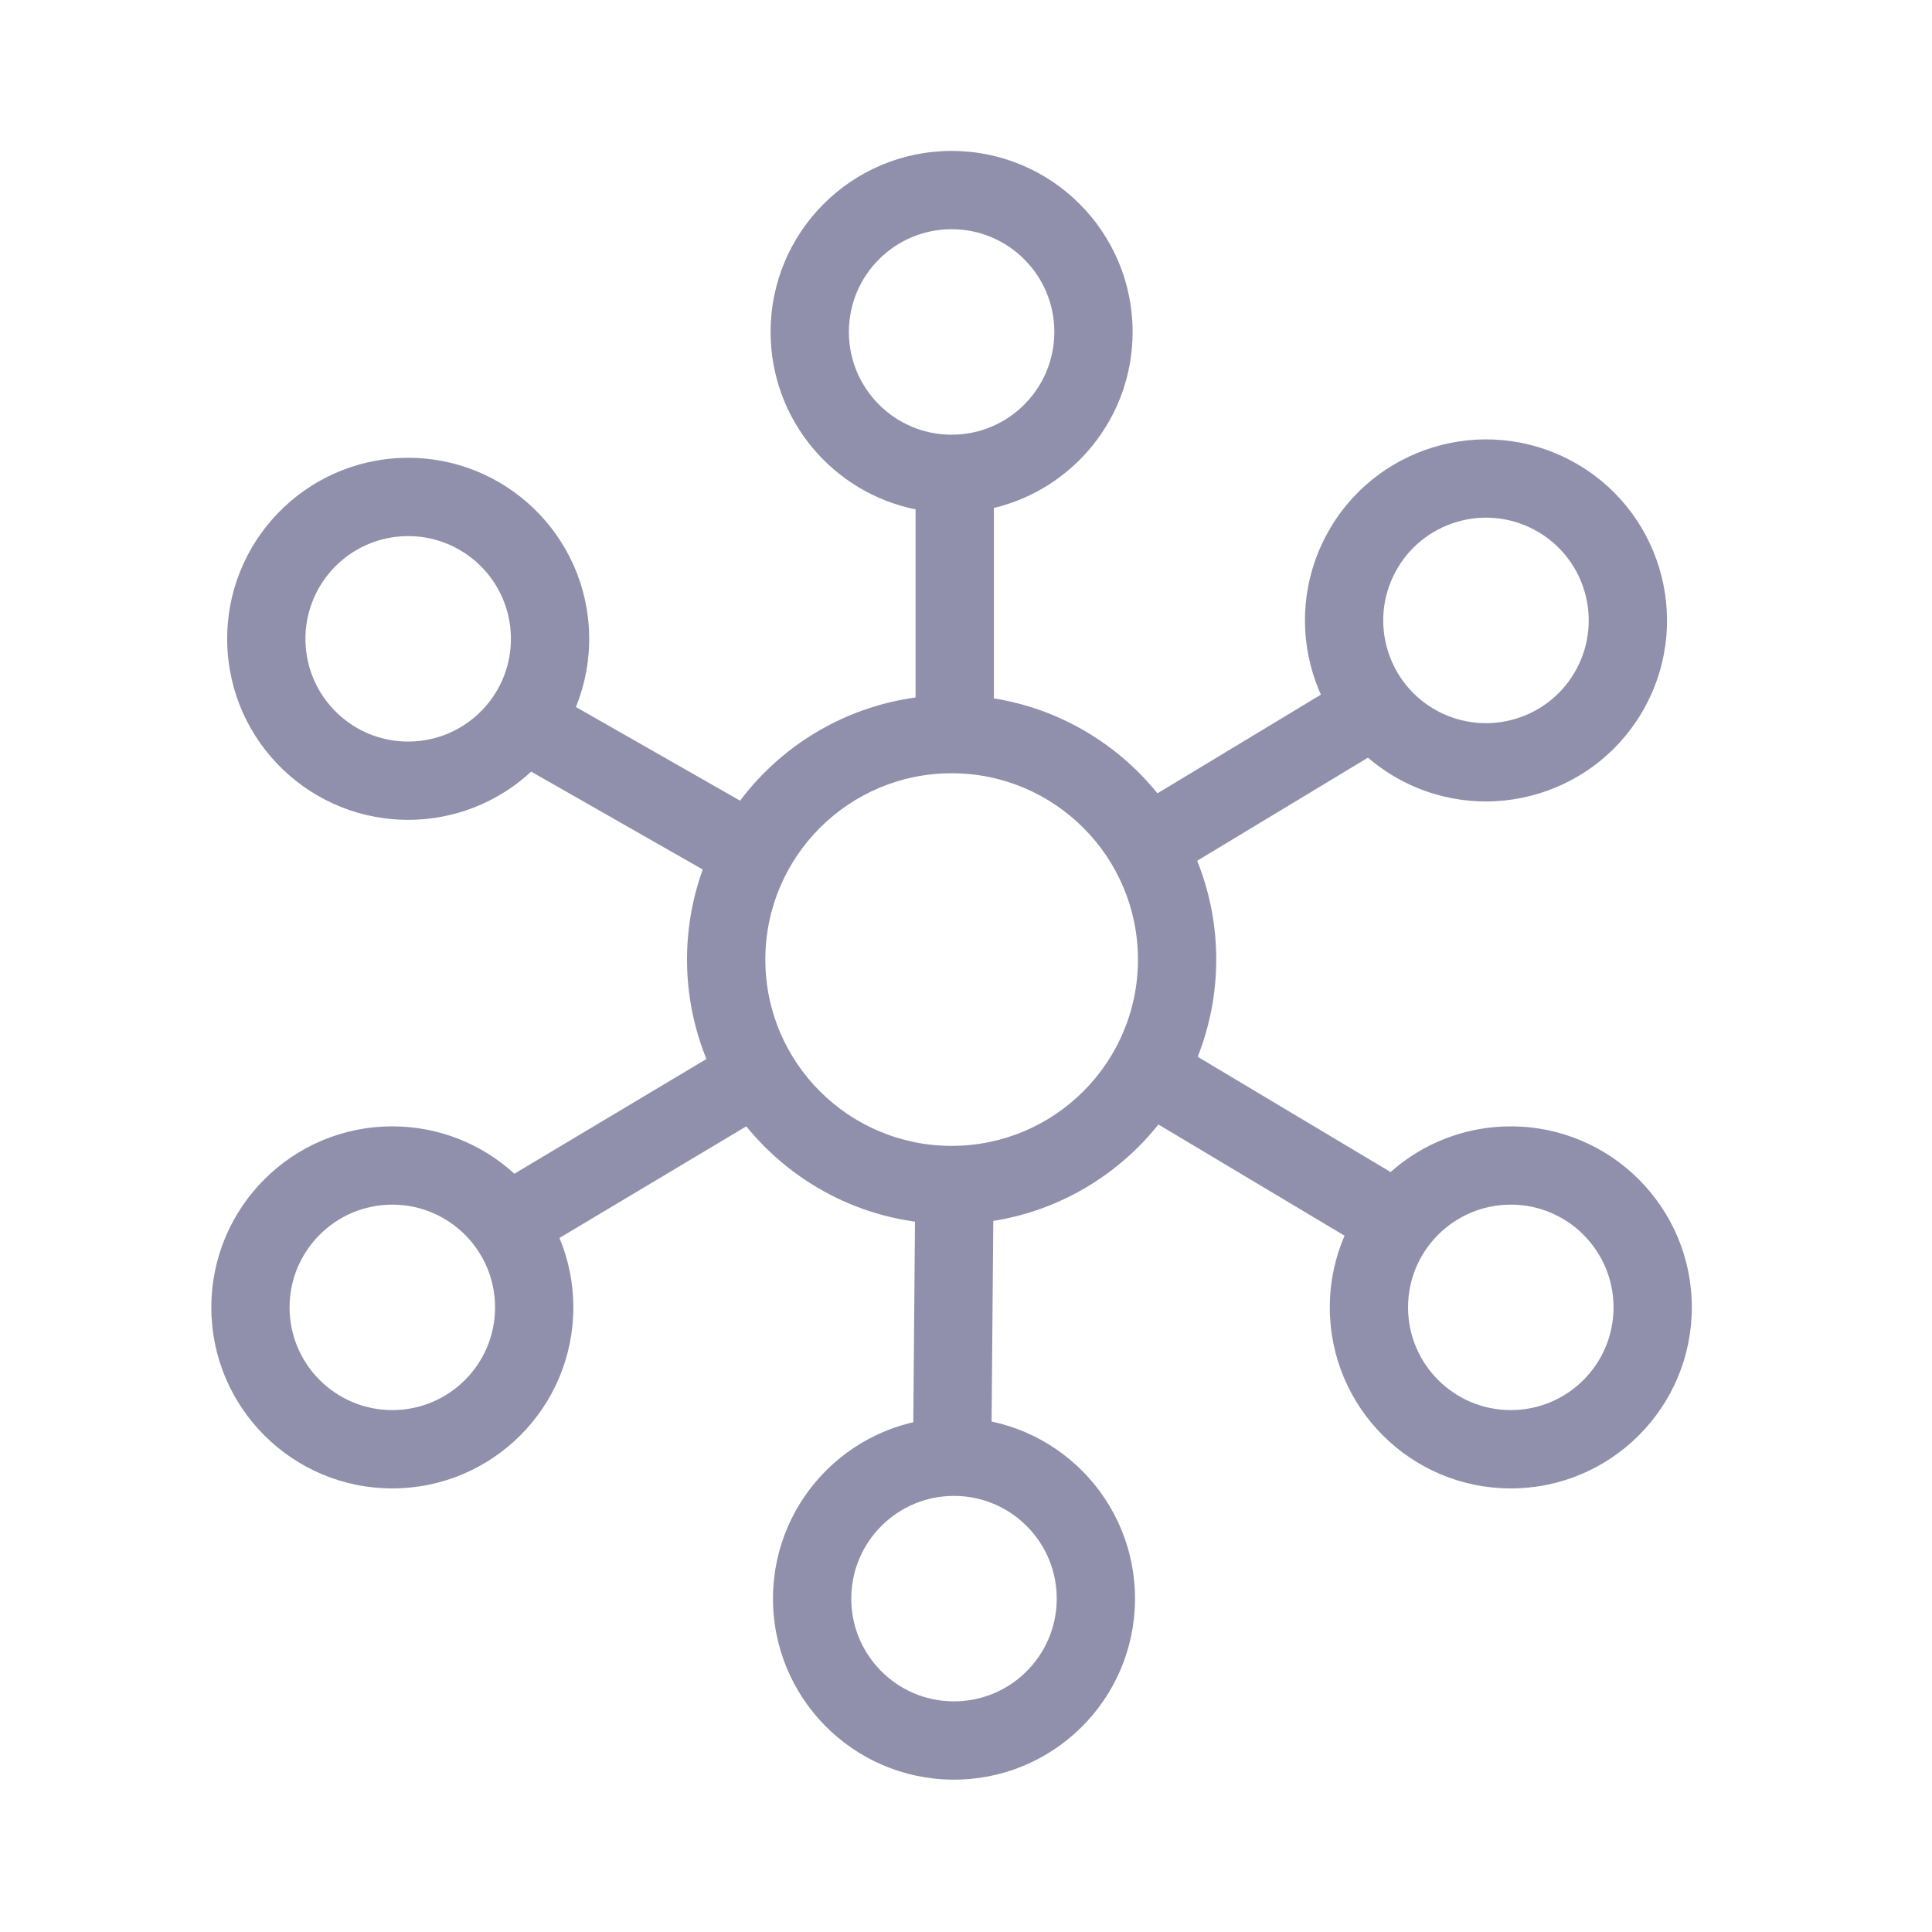<svg width="50" height="50" viewBox="0 0 50 50" fill="none" xmlns="http://www.w3.org/2000/svg">
<g clip-path="url(#clip0_9377_87477)">
<path d="M24.628 3.906C27.215 3.906 29.312 6.004 29.312 8.591C29.312 10.802 27.781 12.653 25.721 13.146V18.074C28.983 18.598 31.476 21.424 31.476 24.834C31.476 25.723 31.304 26.571 30.996 27.35L35.988 30.332C36.816 29.597 37.906 29.15 39.1 29.15C41.687 29.151 43.784 31.248 43.784 33.835C43.784 36.422 41.687 38.52 39.1 38.52C36.513 38.52 34.415 36.422 34.415 33.835C34.415 33.176 34.551 32.549 34.797 31.98L29.98 29.102C28.725 30.673 26.795 31.682 24.628 31.682C22.483 31.682 20.569 30.694 19.314 29.15L14.479 32.038C14.71 32.592 14.838 33.198 14.838 33.835C14.838 36.422 12.741 38.52 10.153 38.52C7.566 38.52 5.469 36.422 5.469 33.835C5.469 31.248 7.566 29.15 10.153 29.15C11.37 29.15 12.479 29.615 13.312 30.376L18.282 27.407C17.96 26.613 17.78 25.744 17.78 24.834C17.78 21.369 20.355 18.506 23.695 18.051V13.183C21.555 12.75 19.943 10.859 19.943 8.591C19.943 6.004 22.041 3.906 24.628 3.906ZM10.153 31.176C8.685 31.176 7.494 32.367 7.494 33.835C7.494 35.303 8.685 36.493 10.153 36.493C11.622 36.493 12.812 35.303 12.812 33.835C12.812 32.367 11.622 31.176 10.153 31.176ZM39.1 31.176C37.631 31.176 36.44 32.367 36.44 33.835C36.441 35.303 37.631 36.493 39.1 36.493C40.568 36.493 41.758 35.303 41.758 33.835C41.758 32.367 40.568 31.176 39.1 31.176ZM24.628 20.012C21.965 20.012 19.807 22.171 19.807 24.834C19.807 27.497 21.965 29.655 24.628 29.655C27.291 29.655 29.45 27.497 29.45 24.834C29.45 22.171 27.291 20.012 24.628 20.012ZM24.628 5.932C23.16 5.932 21.969 7.122 21.969 8.591C21.969 10.059 23.16 11.25 24.628 11.25C26.096 11.25 27.286 10.059 27.286 8.591C27.286 7.122 26.096 5.932 24.628 5.932Z" fill="#9090AD"/>
<path fill-rule="evenodd" clip-rule="evenodd" d="M10.51 13.875C9.042 13.904 7.876 15.118 7.905 16.587C7.935 18.055 9.149 19.221 10.617 19.191C12.085 19.162 13.252 17.947 13.222 16.479C13.192 15.011 11.978 13.845 10.51 13.875ZM10.469 11.849C7.883 11.902 5.828 14.041 5.88 16.627C5.932 19.214 8.071 21.269 10.658 21.216C13.245 21.164 15.3 19.025 15.247 16.438C15.195 13.852 13.056 11.797 10.469 11.849Z" fill="#9090AD"/>
<path fill-rule="evenodd" clip-rule="evenodd" d="M13.559 19.863L18.822 22.865L19.826 21.105L14.563 18.103L13.559 19.863Z" fill="#9090AD"/>
<path fill-rule="evenodd" clip-rule="evenodd" d="M24.712 38.714C23.244 38.701 22.043 39.882 22.031 41.35C22.018 42.818 23.198 44.019 24.667 44.031C26.135 44.044 27.336 42.863 27.348 41.395C27.361 39.927 26.18 38.726 24.712 38.714ZM24.729 36.688C22.142 36.666 20.027 38.745 20.005 41.333C19.983 43.92 22.062 46.035 24.65 46.057C27.237 46.079 29.352 43.999 29.374 41.412C29.396 38.825 27.316 36.71 24.729 36.688Z" fill="#9090AD"/>
<path fill-rule="evenodd" clip-rule="evenodd" d="M25.714 30.676L25.655 37.66L23.629 37.643L23.688 30.659L25.714 30.676Z" fill="#9090AD"/>
<path fill-rule="evenodd" clip-rule="evenodd" d="M40.804 17.306C41.494 16.009 41.003 14.399 39.706 13.709C38.41 13.02 36.8 13.511 36.11 14.807C35.42 16.104 35.912 17.714 37.208 18.404C38.505 19.093 40.115 18.602 40.804 17.306ZM42.593 18.257C43.808 15.973 42.942 13.136 40.658 11.921C38.374 10.706 35.537 11.572 34.322 13.856C33.106 16.14 33.973 18.977 36.257 20.192C38.541 21.407 41.377 20.541 42.593 18.257Z" fill="#9090AD"/>
<path fill-rule="evenodd" clip-rule="evenodd" d="M34.607 17.722L29.42 20.854L30.467 22.588L35.654 19.456L34.607 17.722Z" fill="#9090AD"/>
</g>
<defs>
<clipPath id="clip0_9377_87477">
<rect width="50" height="50" fill="white"/>
</clipPath>
</defs>
</svg>
